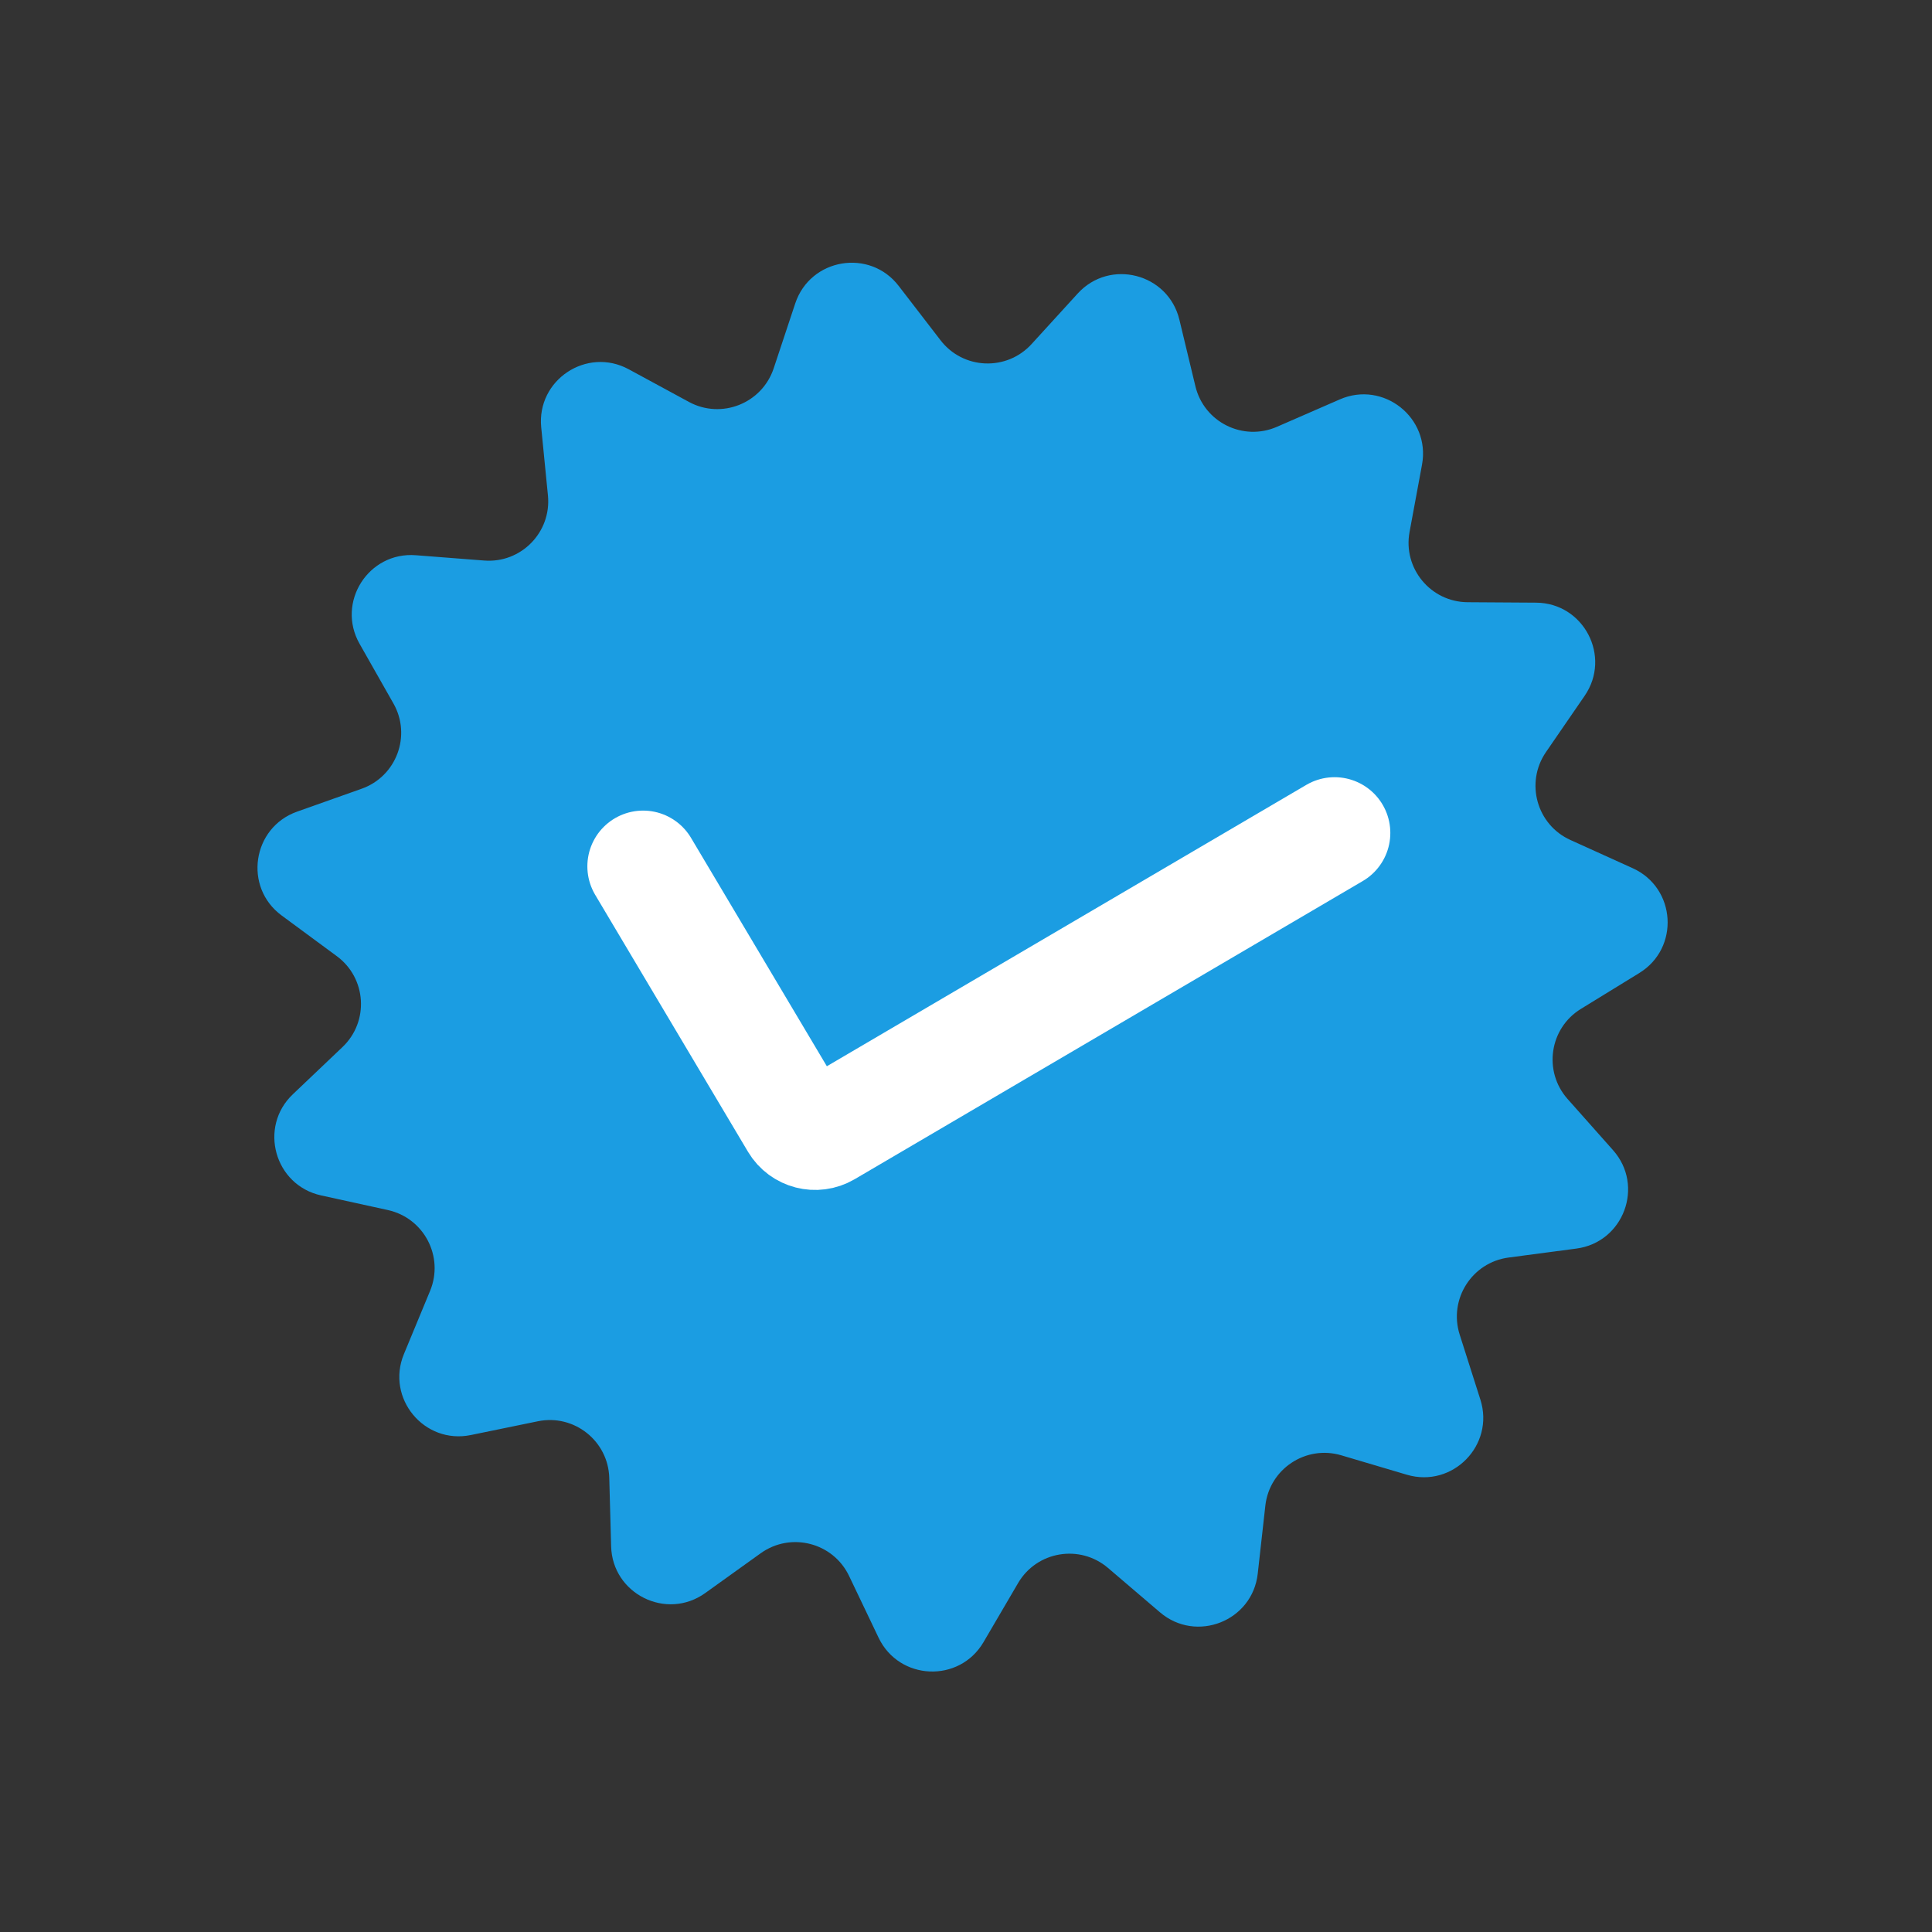 <svg width="31" height="31" viewBox="0 0 31 31" fill="none" xmlns="http://www.w3.org/2000/svg">
<rect x="0" y="0" width="31" height="31" fill="#333333" stroke="none"/>
<path d="M17.292 4.71C17.807 4.145 18.745 4.386 18.924 5.13L19.181 6.198C19.32 6.775 19.946 7.086 20.49 6.848L21.497 6.409C22.197 6.102 22.956 6.704 22.817 7.456L22.617 8.536C22.509 9.119 22.955 9.659 23.549 9.663L24.647 9.67C25.412 9.675 25.86 10.533 25.427 11.164L24.805 12.069C24.47 12.559 24.657 13.233 25.198 13.478L26.198 13.931C26.895 14.247 26.955 15.213 26.303 15.613L25.367 16.188C24.861 16.498 24.759 17.19 25.153 17.634L25.882 18.455C26.39 19.027 26.052 19.934 25.294 20.034L24.206 20.178C23.617 20.256 23.242 20.847 23.421 21.413L23.754 22.459C23.985 23.188 23.308 23.88 22.574 23.663L21.521 23.351C20.952 23.183 20.369 23.57 20.303 24.16L20.181 25.251C20.096 26.012 19.195 26.367 18.613 25.871L17.778 25.158C17.326 24.773 16.636 24.889 16.336 25.401L15.781 26.349C15.394 27.009 14.427 26.968 14.097 26.277L13.624 25.287C13.368 24.751 12.69 24.577 12.207 24.922L11.315 25.562C10.693 26.007 9.826 25.576 9.806 24.812L9.776 23.714C9.76 23.121 9.212 22.686 8.631 22.805L7.555 23.026C6.806 23.18 6.189 22.434 6.481 21.727L6.901 20.713C7.128 20.164 6.804 19.544 6.224 19.416L5.152 19.181C4.405 19.017 4.145 18.084 4.699 17.558L5.495 16.801C5.926 16.392 5.882 15.694 5.404 15.342L4.52 14.69C3.904 14.237 4.046 13.279 4.767 13.023L5.802 12.656C6.362 12.458 6.606 11.802 6.312 11.286L5.77 10.331C5.392 9.666 5.911 8.849 6.673 8.909L7.768 8.994C8.36 9.041 8.85 8.541 8.792 7.95L8.684 6.857C8.609 6.096 9.416 5.561 10.088 5.925L11.054 6.449C11.575 6.732 12.226 6.474 12.414 5.911L12.76 4.869C13.001 4.143 13.956 3.982 14.421 4.589L15.091 5.459C15.452 5.93 16.151 5.96 16.552 5.521L17.292 4.71Z" fill="#1B9DE2"/>
<path d="M10.319 13.901L12.771 18.024C12.872 18.193 13.09 18.249 13.26 18.15L21.414 13.365" stroke="white" stroke-width="1.789" stroke-linecap="round"/>
</svg>
